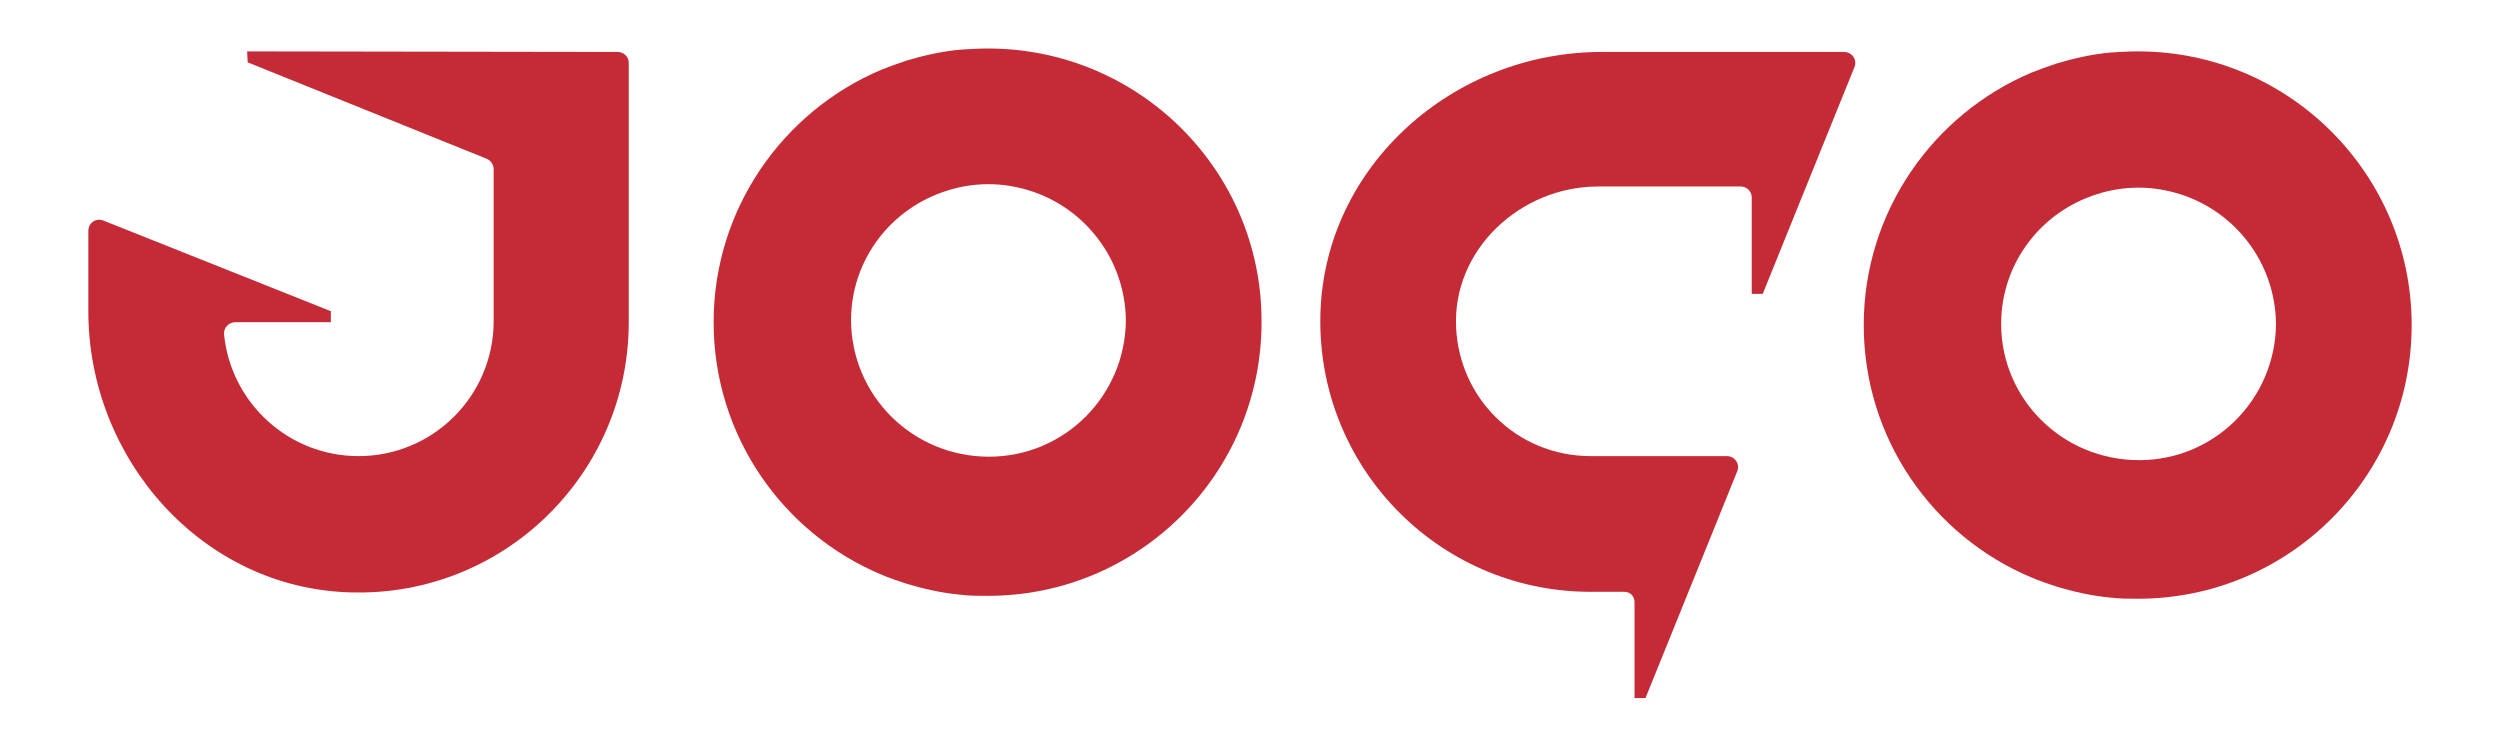 <?xml version="1.0" encoding="utf-8"?>
<!-- Generator: Adobe Illustrator 27.0.0, SVG Export Plug-In . SVG Version: 6.00 Build 0)  -->
<svg version="1.1" id="_图层_1" xmlns="http://www.w3.org/2000/svg" xmlns:xlink="http://www.w3.org/1999/xlink" x="0px" y="0px"
	 viewBox="0 0 433 129.3" style="enable-background:new 0 0 433 129.3;" xml:space="preserve">
<style type="text/css">
	.st0{fill:#C42B36;}
</style>
<g>
	<path class="st0" d="M42.8,8.9l0.1,1.9l41.4,16.7c0.7,0.3,1.2,1,1.2,1.8v26.5h0C85.4,68.6,75,79,62.1,79C50,79,40,69.8,38.8,57.9
		c-0.1-1.1,0.8-2.1,2-2.1h16.5v0l0,0v0l0,0l0-1.9L17.9,38.2c-1.3-0.5-2.6,0.4-2.6,1.8l0,13.9c0,25.6,19.7,48,45.4,48.7
		c26.5,0.8,48.2-20.5,48.2-46.8V10.9c0-1.1-0.9-1.9-1.9-1.9L42.8,8.9z"/>
	<path class="st0" d="M370.3,8.9c-1.6,0-3.3,0.1-4.8,0.2c-3.2,0.3-6.3,1-9.3,1.9c-1.5,0.5-2.9,1-4.4,1.6c-17,7.2-29,24.1-29,43.7
		c0,19.6,11.9,36.5,29,43.7c1.4,0.6,2.9,1.1,4.4,1.6c3,0.9,6.1,1.6,9.3,1.9c1.6,0.2,3.2,0.2,4.8,0.2c26.2,0,47.4-21.2,47.4-47.4
		C417.7,30.2,396.5,8.9,370.3,8.9z M346.6,56.1c0-10.6,7-19.5,16.7-22.5c2.2-0.7,4.6-1.1,7.1-1.1c2.5,0,4.8,0.4,7.1,1.1
		c9.6,3,16.6,11.9,16.7,22.5c-0.1,13-10.6,23.6-23.7,23.6C357.2,79.7,346.6,69.1,346.6,56.1z"/>
	<path class="st0" d="M171.1,8.4c-1.6,0-3.3,0.1-4.8,0.2c-3.2,0.3-6.3,1-9.3,1.9c-1.5,0.5-2.9,1-4.4,1.6c-17,7.2-29,24.1-29,43.7
		c0,19.6,11.9,36.5,29,43.7c1.4,0.6,2.9,1.1,4.4,1.6c3,0.9,6.1,1.6,9.3,1.9c1.6,0.2,3.2,0.2,4.8,0.2c26.2,0,47.4-21.2,47.4-47.4
		C218.6,29.6,197.3,8.4,171.1,8.4z M147.4,55.5c0-10.6,7-19.5,16.7-22.5c2.2-0.7,4.6-1.1,7.1-1.1c2.5,0,4.8,0.4,7.1,1.1
		c9.6,3,16.6,11.9,16.7,22.5c-0.1,13-10.6,23.6-23.7,23.6C158.1,79.1,147.5,68.6,147.4,55.5z"/>
	<path class="st0" d="M281.3,102.5c-1.6,0-6.2,0-6.2,0c-26.2-0.2-47.2-21.9-46.4-48.3c0.8-25.6,23.1-45.2,48.7-45.2l26,0h16
		c1.4,0,2.3,1.4,1.8,2.6l-15.9,39.3h-1.9V34.2c0-1.1-0.9-1.9-1.9-1.9l-24.7,0c-13.5,0-25.3,11-24.6,24.5c0.3,6,2.8,11.4,6.8,15.4
		c4.2,4.2,10,6.8,16.5,6.8h23.6c1.4,0,2.3,1.4,1.8,2.6L285,120.9h-1.9c0,0,0-12.5,0-16.6C283.1,103.4,282.5,102.5,281.3,102.5z"/>
</g>
</svg>
